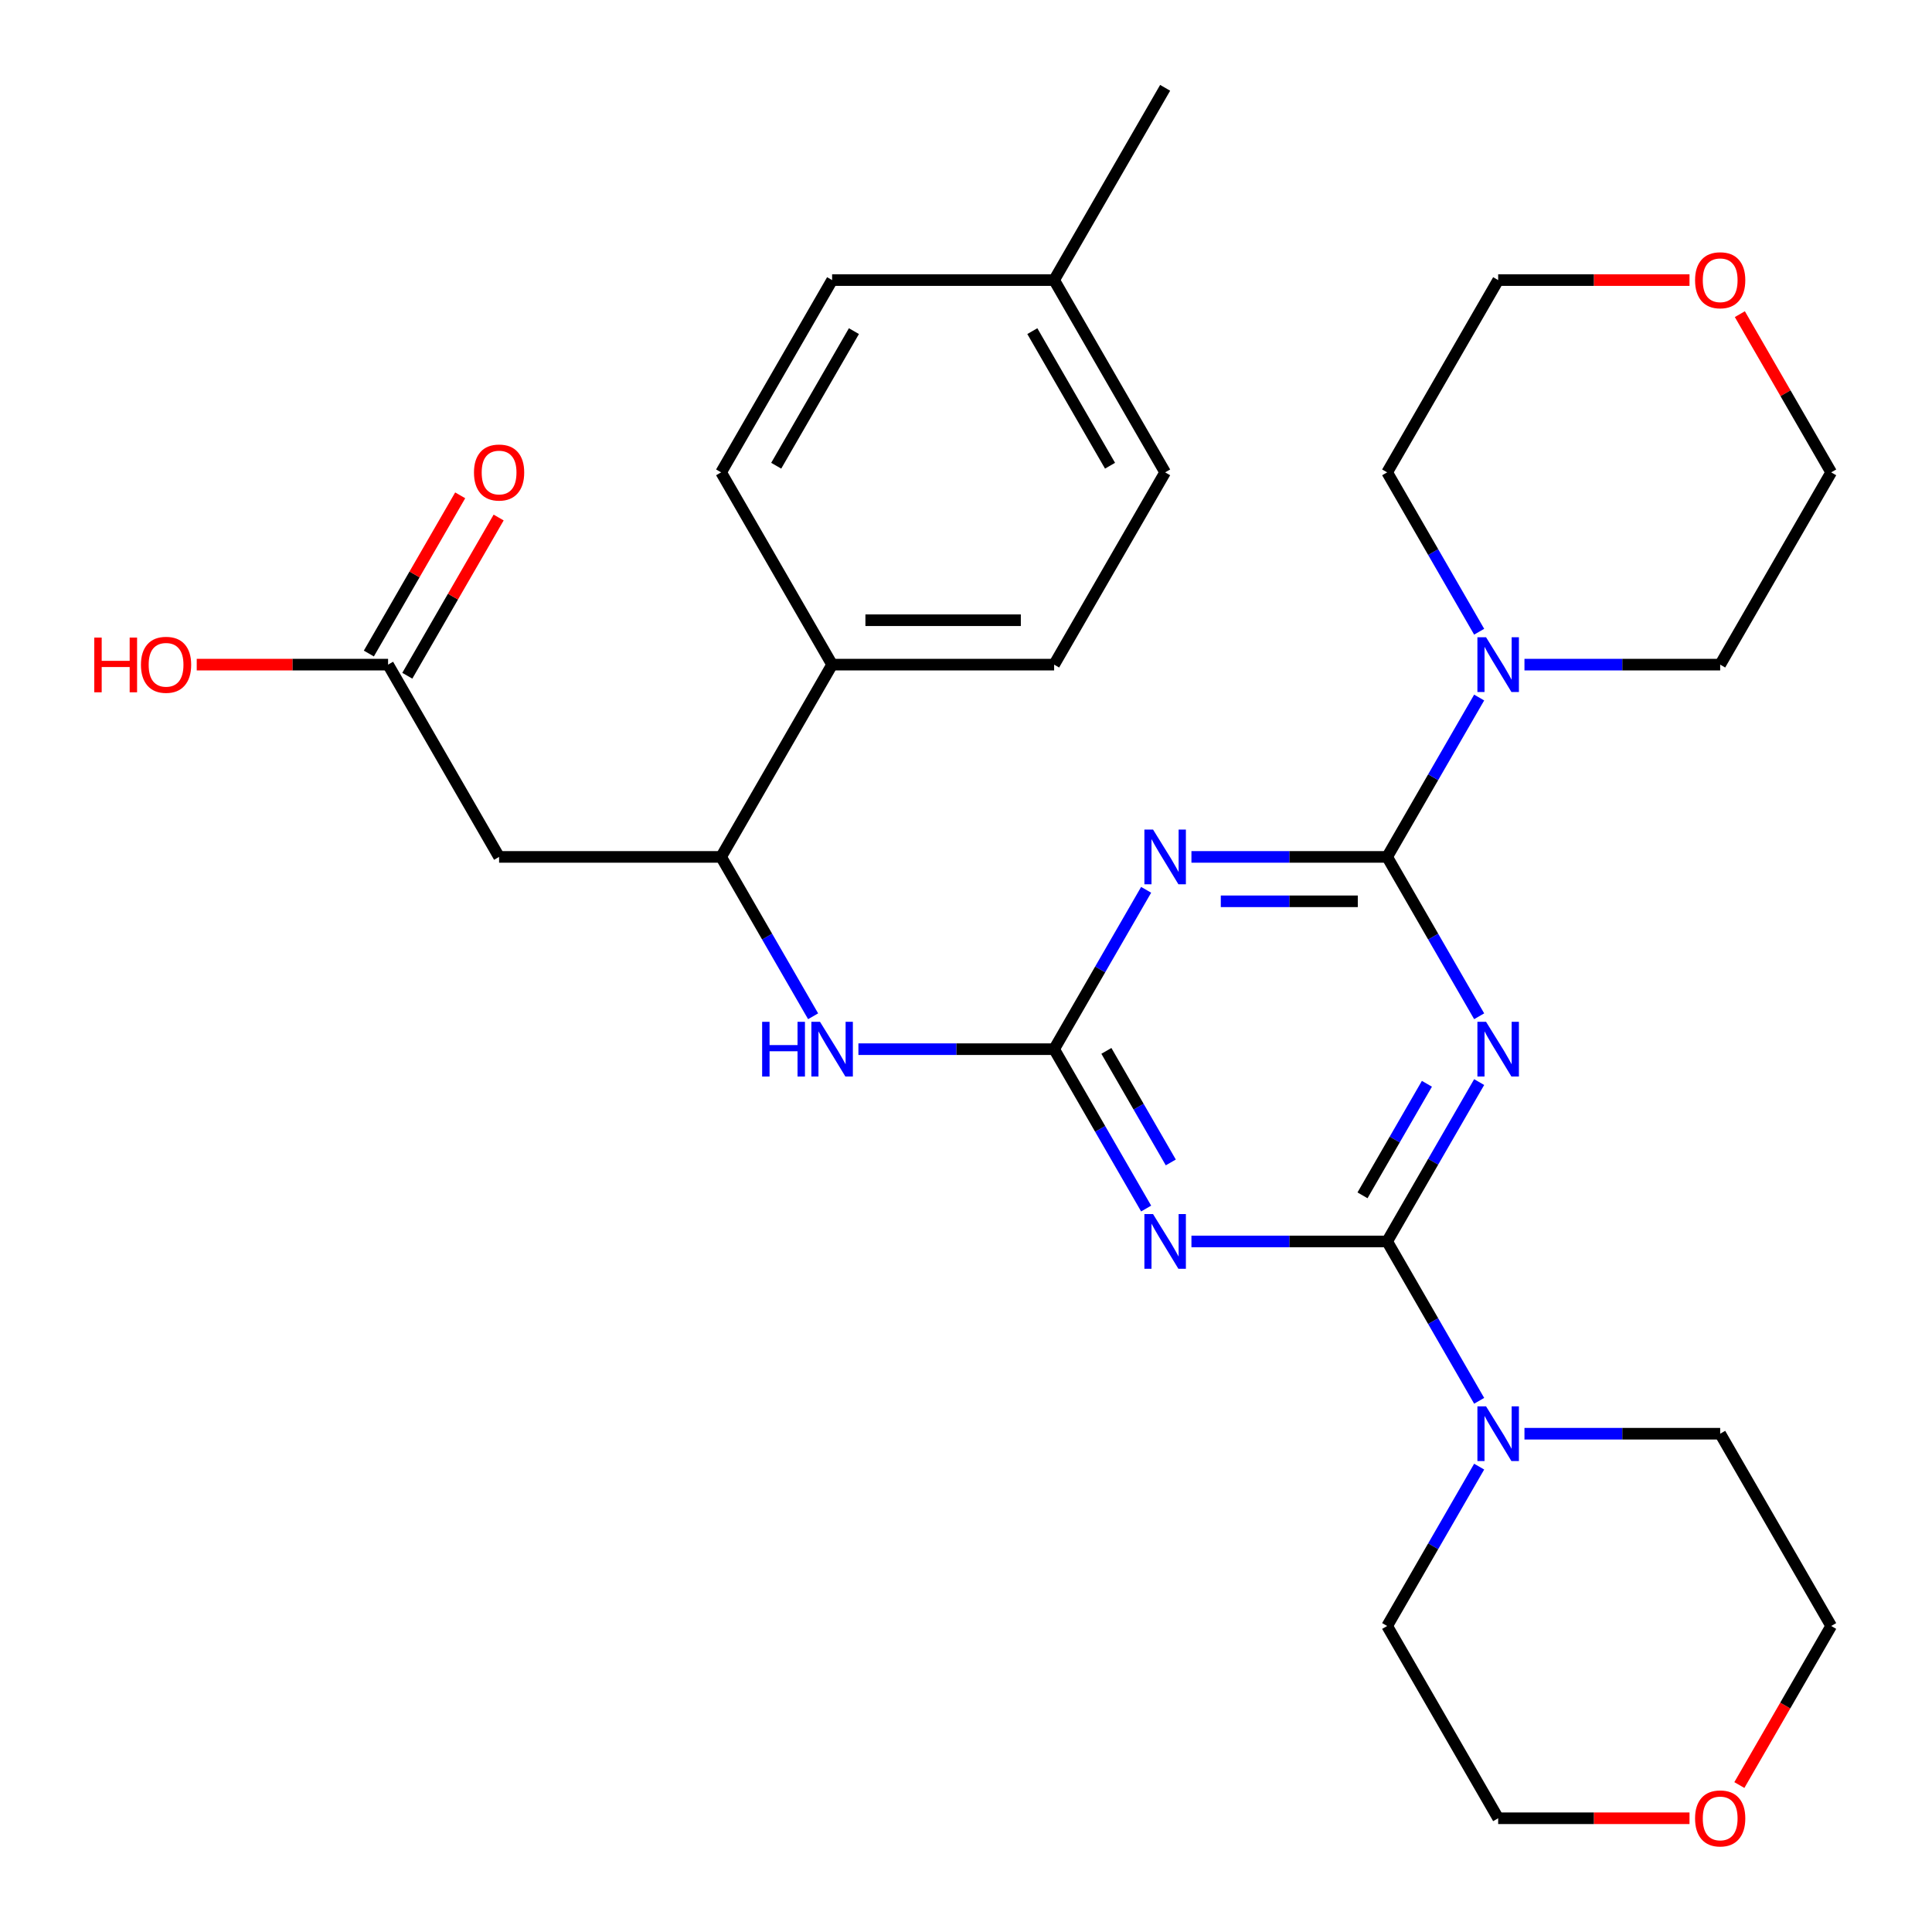 <?xml version='1.0' encoding='iso-8859-1'?>
<svg version='1.1' baseProfile='full'
              xmlns='http://www.w3.org/2000/svg'
                      xmlns:rdkit='http://www.rdkit.org/xml'
                      xmlns:xlink='http://www.w3.org/1999/xlink'
                  xml:space='preserve'
width='1000px' height='1000px' viewBox='0 0 1000 1000'>
<!-- END OF HEADER -->
<rect style='opacity:1.0;fill:#FFFFFF;stroke:none' width='1000' height='1000' x='0' y='0'> </rect>
<path class='bond-0' d='M 765.613,560.085 L 741.801,601.328' style='fill:none;fill-rule:evenodd;stroke:#0000FF;stroke-width:6px;stroke-linecap:butt;stroke-linejoin:miter;stroke-opacity:1' />
<path class='bond-0' d='M 741.801,601.328 L 717.989,642.572' style='fill:none;fill-rule:evenodd;stroke:#000000;stroke-width:6px;stroke-linecap:butt;stroke-linejoin:miter;stroke-opacity:1' />
<path class='bond-0' d='M 738.565,560.966 L 721.897,589.837' style='fill:none;fill-rule:evenodd;stroke:#0000FF;stroke-width:6px;stroke-linecap:butt;stroke-linejoin:miter;stroke-opacity:1' />
<path class='bond-0' d='M 721.897,589.837 L 705.229,618.707' style='fill:none;fill-rule:evenodd;stroke:#000000;stroke-width:6px;stroke-linecap:butt;stroke-linejoin:miter;stroke-opacity:1' />
<path class='bond-1' d='M 765.613,526.019 L 741.801,484.776' style='fill:none;fill-rule:evenodd;stroke:#0000FF;stroke-width:6px;stroke-linecap:butt;stroke-linejoin:miter;stroke-opacity:1' />
<path class='bond-1' d='M 741.801,484.776 L 717.989,443.533' style='fill:none;fill-rule:evenodd;stroke:#000000;stroke-width:6px;stroke-linecap:butt;stroke-linejoin:miter;stroke-opacity:1' />
<path class='bond-3' d='M 717.989,642.572 L 667.338,642.572' style='fill:none;fill-rule:evenodd;stroke:#000000;stroke-width:6px;stroke-linecap:butt;stroke-linejoin:miter;stroke-opacity:1' />
<path class='bond-3' d='M 667.338,642.572 L 616.687,642.572' style='fill:none;fill-rule:evenodd;stroke:#0000FF;stroke-width:6px;stroke-linecap:butt;stroke-linejoin:miter;stroke-opacity:1' />
<path class='bond-6' d='M 717.989,642.572 L 741.801,683.815' style='fill:none;fill-rule:evenodd;stroke:#000000;stroke-width:6px;stroke-linecap:butt;stroke-linejoin:miter;stroke-opacity:1' />
<path class='bond-6' d='M 741.801,683.815 L 765.613,725.058' style='fill:none;fill-rule:evenodd;stroke:#0000FF;stroke-width:6px;stroke-linecap:butt;stroke-linejoin:miter;stroke-opacity:1' />
<path class='bond-2' d='M 717.989,443.533 L 667.338,443.533' style='fill:none;fill-rule:evenodd;stroke:#000000;stroke-width:6px;stroke-linecap:butt;stroke-linejoin:miter;stroke-opacity:1' />
<path class='bond-2' d='M 667.338,443.533 L 616.687,443.533' style='fill:none;fill-rule:evenodd;stroke:#0000FF;stroke-width:6px;stroke-linecap:butt;stroke-linejoin:miter;stroke-opacity:1' />
<path class='bond-2' d='M 702.794,466.516 L 667.338,466.516' style='fill:none;fill-rule:evenodd;stroke:#000000;stroke-width:6px;stroke-linecap:butt;stroke-linejoin:miter;stroke-opacity:1' />
<path class='bond-2' d='M 667.338,466.516 L 631.882,466.516' style='fill:none;fill-rule:evenodd;stroke:#0000FF;stroke-width:6px;stroke-linecap:butt;stroke-linejoin:miter;stroke-opacity:1' />
<path class='bond-5' d='M 717.989,443.533 L 741.801,402.289' style='fill:none;fill-rule:evenodd;stroke:#000000;stroke-width:6px;stroke-linecap:butt;stroke-linejoin:miter;stroke-opacity:1' />
<path class='bond-5' d='M 741.801,402.289 L 765.613,361.046' style='fill:none;fill-rule:evenodd;stroke:#0000FF;stroke-width:6px;stroke-linecap:butt;stroke-linejoin:miter;stroke-opacity:1' />
<path class='bond-4' d='M 593.24,460.565 L 569.428,501.809' style='fill:none;fill-rule:evenodd;stroke:#0000FF;stroke-width:6px;stroke-linecap:butt;stroke-linejoin:miter;stroke-opacity:1' />
<path class='bond-4' d='M 569.428,501.809 L 545.616,543.052' style='fill:none;fill-rule:evenodd;stroke:#000000;stroke-width:6px;stroke-linecap:butt;stroke-linejoin:miter;stroke-opacity:1' />
<path class='bond-30' d='M 593.24,625.539 L 569.428,584.295' style='fill:none;fill-rule:evenodd;stroke:#0000FF;stroke-width:6px;stroke-linecap:butt;stroke-linejoin:miter;stroke-opacity:1' />
<path class='bond-30' d='M 569.428,584.295 L 545.616,543.052' style='fill:none;fill-rule:evenodd;stroke:#000000;stroke-width:6px;stroke-linecap:butt;stroke-linejoin:miter;stroke-opacity:1' />
<path class='bond-30' d='M 606,601.674 L 589.332,572.804' style='fill:none;fill-rule:evenodd;stroke:#0000FF;stroke-width:6px;stroke-linecap:butt;stroke-linejoin:miter;stroke-opacity:1' />
<path class='bond-30' d='M 589.332,572.804 L 572.664,543.934' style='fill:none;fill-rule:evenodd;stroke:#000000;stroke-width:6px;stroke-linecap:butt;stroke-linejoin:miter;stroke-opacity:1' />
<path class='bond-7' d='M 545.616,543.052 L 494.965,543.052' style='fill:none;fill-rule:evenodd;stroke:#000000;stroke-width:6px;stroke-linecap:butt;stroke-linejoin:miter;stroke-opacity:1' />
<path class='bond-7' d='M 494.965,543.052 L 444.314,543.052' style='fill:none;fill-rule:evenodd;stroke:#0000FF;stroke-width:6px;stroke-linecap:butt;stroke-linejoin:miter;stroke-opacity:1' />
<path class='bond-22' d='M 765.613,326.98 L 741.801,285.737' style='fill:none;fill-rule:evenodd;stroke:#0000FF;stroke-width:6px;stroke-linecap:butt;stroke-linejoin:miter;stroke-opacity:1' />
<path class='bond-22' d='M 741.801,285.737 L 717.989,244.494' style='fill:none;fill-rule:evenodd;stroke:#000000;stroke-width:6px;stroke-linecap:butt;stroke-linejoin:miter;stroke-opacity:1' />
<path class='bond-24' d='M 789.059,344.013 L 839.711,344.013' style='fill:none;fill-rule:evenodd;stroke:#0000FF;stroke-width:6px;stroke-linecap:butt;stroke-linejoin:miter;stroke-opacity:1' />
<path class='bond-24' d='M 839.711,344.013 L 890.362,344.013' style='fill:none;fill-rule:evenodd;stroke:#000000;stroke-width:6px;stroke-linecap:butt;stroke-linejoin:miter;stroke-opacity:1' />
<path class='bond-21' d='M 789.059,742.091 L 839.711,742.091' style='fill:none;fill-rule:evenodd;stroke:#0000FF;stroke-width:6px;stroke-linecap:butt;stroke-linejoin:miter;stroke-opacity:1' />
<path class='bond-21' d='M 839.711,742.091 L 890.362,742.091' style='fill:none;fill-rule:evenodd;stroke:#000000;stroke-width:6px;stroke-linecap:butt;stroke-linejoin:miter;stroke-opacity:1' />
<path class='bond-23' d='M 765.613,759.124 L 741.801,800.367' style='fill:none;fill-rule:evenodd;stroke:#0000FF;stroke-width:6px;stroke-linecap:butt;stroke-linejoin:miter;stroke-opacity:1' />
<path class='bond-23' d='M 741.801,800.367 L 717.989,841.611' style='fill:none;fill-rule:evenodd;stroke:#000000;stroke-width:6px;stroke-linecap:butt;stroke-linejoin:miter;stroke-opacity:1' />
<path class='bond-9' d='M 420.867,526.019 L 397.055,484.776' style='fill:none;fill-rule:evenodd;stroke:#0000FF;stroke-width:6px;stroke-linecap:butt;stroke-linejoin:miter;stroke-opacity:1' />
<path class='bond-9' d='M 397.055,484.776 L 373.243,443.533' style='fill:none;fill-rule:evenodd;stroke:#000000;stroke-width:6px;stroke-linecap:butt;stroke-linejoin:miter;stroke-opacity:1' />
<path class='bond-8' d='M 258.328,443.533 L 373.243,443.533' style='fill:none;fill-rule:evenodd;stroke:#000000;stroke-width:6px;stroke-linecap:butt;stroke-linejoin:miter;stroke-opacity:1' />
<path class='bond-10' d='M 258.328,443.533 L 200.87,344.013' style='fill:none;fill-rule:evenodd;stroke:#000000;stroke-width:6px;stroke-linecap:butt;stroke-linejoin:miter;stroke-opacity:1' />
<path class='bond-11' d='M 373.243,443.533 L 430.701,344.013' style='fill:none;fill-rule:evenodd;stroke:#000000;stroke-width:6px;stroke-linecap:butt;stroke-linejoin:miter;stroke-opacity:1' />
<path class='bond-12' d='M 210.822,349.759 L 234.461,308.816' style='fill:none;fill-rule:evenodd;stroke:#000000;stroke-width:6px;stroke-linecap:butt;stroke-linejoin:miter;stroke-opacity:1' />
<path class='bond-12' d='M 234.461,308.816 L 258.1,267.872' style='fill:none;fill-rule:evenodd;stroke:#FF0000;stroke-width:6px;stroke-linecap:butt;stroke-linejoin:miter;stroke-opacity:1' />
<path class='bond-12' d='M 190.918,338.267 L 214.557,297.324' style='fill:none;fill-rule:evenodd;stroke:#000000;stroke-width:6px;stroke-linecap:butt;stroke-linejoin:miter;stroke-opacity:1' />
<path class='bond-12' d='M 214.557,297.324 L 238.196,256.381' style='fill:none;fill-rule:evenodd;stroke:#FF0000;stroke-width:6px;stroke-linecap:butt;stroke-linejoin:miter;stroke-opacity:1' />
<path class='bond-17' d='M 200.87,344.013 L 151.349,344.013' style='fill:none;fill-rule:evenodd;stroke:#000000;stroke-width:6px;stroke-linecap:butt;stroke-linejoin:miter;stroke-opacity:1' />
<path class='bond-17' d='M 151.349,344.013 L 101.828,344.013' style='fill:none;fill-rule:evenodd;stroke:#FF0000;stroke-width:6px;stroke-linecap:butt;stroke-linejoin:miter;stroke-opacity:1' />
<path class='bond-15' d='M 430.701,344.013 L 545.616,344.013' style='fill:none;fill-rule:evenodd;stroke:#000000;stroke-width:6px;stroke-linecap:butt;stroke-linejoin:miter;stroke-opacity:1' />
<path class='bond-15' d='M 447.938,321.03 L 528.379,321.03' style='fill:none;fill-rule:evenodd;stroke:#000000;stroke-width:6px;stroke-linecap:butt;stroke-linejoin:miter;stroke-opacity:1' />
<path class='bond-16' d='M 430.701,344.013 L 373.243,244.494' style='fill:none;fill-rule:evenodd;stroke:#000000;stroke-width:6px;stroke-linecap:butt;stroke-linejoin:miter;stroke-opacity:1' />
<path class='bond-13' d='M 874.489,941.13 L 824.968,941.13' style='fill:none;fill-rule:evenodd;stroke:#FF0000;stroke-width:6px;stroke-linecap:butt;stroke-linejoin:miter;stroke-opacity:1' />
<path class='bond-13' d='M 824.968,941.13 L 775.447,941.13' style='fill:none;fill-rule:evenodd;stroke:#000000;stroke-width:6px;stroke-linecap:butt;stroke-linejoin:miter;stroke-opacity:1' />
<path class='bond-32' d='M 900.288,923.937 L 924.054,882.774' style='fill:none;fill-rule:evenodd;stroke:#FF0000;stroke-width:6px;stroke-linecap:butt;stroke-linejoin:miter;stroke-opacity:1' />
<path class='bond-32' d='M 924.054,882.774 L 947.819,841.611' style='fill:none;fill-rule:evenodd;stroke:#000000;stroke-width:6px;stroke-linecap:butt;stroke-linejoin:miter;stroke-opacity:1' />
<path class='bond-14' d='M 900.542,162.607 L 924.181,203.55' style='fill:none;fill-rule:evenodd;stroke:#FF0000;stroke-width:6px;stroke-linecap:butt;stroke-linejoin:miter;stroke-opacity:1' />
<path class='bond-14' d='M 924.181,203.55 L 947.819,244.494' style='fill:none;fill-rule:evenodd;stroke:#000000;stroke-width:6px;stroke-linecap:butt;stroke-linejoin:miter;stroke-opacity:1' />
<path class='bond-31' d='M 874.489,144.974 L 824.968,144.974' style='fill:none;fill-rule:evenodd;stroke:#FF0000;stroke-width:6px;stroke-linecap:butt;stroke-linejoin:miter;stroke-opacity:1' />
<path class='bond-31' d='M 824.968,144.974 L 775.447,144.974' style='fill:none;fill-rule:evenodd;stroke:#000000;stroke-width:6px;stroke-linecap:butt;stroke-linejoin:miter;stroke-opacity:1' />
<path class='bond-18' d='M 545.616,344.013 L 603.074,244.494' style='fill:none;fill-rule:evenodd;stroke:#000000;stroke-width:6px;stroke-linecap:butt;stroke-linejoin:miter;stroke-opacity:1' />
<path class='bond-19' d='M 373.243,244.494 L 430.701,144.974' style='fill:none;fill-rule:evenodd;stroke:#000000;stroke-width:6px;stroke-linecap:butt;stroke-linejoin:miter;stroke-opacity:1' />
<path class='bond-19' d='M 401.766,241.057 L 441.986,171.394' style='fill:none;fill-rule:evenodd;stroke:#000000;stroke-width:6px;stroke-linecap:butt;stroke-linejoin:miter;stroke-opacity:1' />
<path class='bond-33' d='M 603.074,244.494 L 545.616,144.974' style='fill:none;fill-rule:evenodd;stroke:#000000;stroke-width:6px;stroke-linecap:butt;stroke-linejoin:miter;stroke-opacity:1' />
<path class='bond-33' d='M 574.551,241.057 L 534.331,171.394' style='fill:none;fill-rule:evenodd;stroke:#000000;stroke-width:6px;stroke-linecap:butt;stroke-linejoin:miter;stroke-opacity:1' />
<path class='bond-20' d='M 430.701,144.974 L 545.616,144.974' style='fill:none;fill-rule:evenodd;stroke:#000000;stroke-width:6px;stroke-linecap:butt;stroke-linejoin:miter;stroke-opacity:1' />
<path class='bond-29' d='M 545.616,144.974 L 603.074,45.455' style='fill:none;fill-rule:evenodd;stroke:#000000;stroke-width:6px;stroke-linecap:butt;stroke-linejoin:miter;stroke-opacity:1' />
<path class='bond-28' d='M 890.362,742.091 L 947.819,841.611' style='fill:none;fill-rule:evenodd;stroke:#000000;stroke-width:6px;stroke-linecap:butt;stroke-linejoin:miter;stroke-opacity:1' />
<path class='bond-25' d='M 717.989,244.494 L 775.447,144.974' style='fill:none;fill-rule:evenodd;stroke:#000000;stroke-width:6px;stroke-linecap:butt;stroke-linejoin:miter;stroke-opacity:1' />
<path class='bond-26' d='M 717.989,841.611 L 775.447,941.13' style='fill:none;fill-rule:evenodd;stroke:#000000;stroke-width:6px;stroke-linecap:butt;stroke-linejoin:miter;stroke-opacity:1' />
<path class='bond-27' d='M 890.362,344.013 L 947.819,244.494' style='fill:none;fill-rule:evenodd;stroke:#000000;stroke-width:6px;stroke-linecap:butt;stroke-linejoin:miter;stroke-opacity:1' />
<path  class='atom-0' d='M 769.187 528.892
L 778.467 543.892
Q 779.387 545.372, 780.867 548.052
Q 782.347 550.732, 782.427 550.892
L 782.427 528.892
L 786.187 528.892
L 786.187 557.212
L 782.307 557.212
L 772.347 540.812
Q 771.187 538.892, 769.947 536.692
Q 768.747 534.492, 768.387 533.812
L 768.387 557.212
L 764.707 557.212
L 764.707 528.892
L 769.187 528.892
' fill='#0000FF'/>
<path  class='atom-3' d='M 596.814 429.373
L 606.094 444.373
Q 607.014 445.853, 608.494 448.533
Q 609.974 451.213, 610.054 451.373
L 610.054 429.373
L 613.814 429.373
L 613.814 457.693
L 609.934 457.693
L 599.974 441.293
Q 598.814 439.373, 597.574 437.173
Q 596.374 434.973, 596.014 434.293
L 596.014 457.693
L 592.334 457.693
L 592.334 429.373
L 596.814 429.373
' fill='#0000FF'/>
<path  class='atom-4' d='M 596.814 628.412
L 606.094 643.412
Q 607.014 644.892, 608.494 647.572
Q 609.974 650.252, 610.054 650.412
L 610.054 628.412
L 613.814 628.412
L 613.814 656.732
L 609.934 656.732
L 599.974 640.332
Q 598.814 638.412, 597.574 636.212
Q 596.374 634.012, 596.014 633.332
L 596.014 656.732
L 592.334 656.732
L 592.334 628.412
L 596.814 628.412
' fill='#0000FF'/>
<path  class='atom-6' d='M 769.187 329.853
L 778.467 344.853
Q 779.387 346.333, 780.867 349.013
Q 782.347 351.693, 782.427 351.853
L 782.427 329.853
L 786.187 329.853
L 786.187 358.173
L 782.307 358.173
L 772.347 341.773
Q 771.187 339.853, 769.947 337.653
Q 768.747 335.453, 768.387 334.773
L 768.387 358.173
L 764.707 358.173
L 764.707 329.853
L 769.187 329.853
' fill='#0000FF'/>
<path  class='atom-7' d='M 769.187 727.931
L 778.467 742.931
Q 779.387 744.411, 780.867 747.091
Q 782.347 749.771, 782.427 749.931
L 782.427 727.931
L 786.187 727.931
L 786.187 756.251
L 782.307 756.251
L 772.347 739.851
Q 771.187 737.931, 769.947 735.731
Q 768.747 733.531, 768.387 732.851
L 768.387 756.251
L 764.707 756.251
L 764.707 727.931
L 769.187 727.931
' fill='#0000FF'/>
<path  class='atom-8' d='M 394.481 528.892
L 398.321 528.892
L 398.321 540.932
L 412.801 540.932
L 412.801 528.892
L 416.641 528.892
L 416.641 557.212
L 412.801 557.212
L 412.801 544.132
L 398.321 544.132
L 398.321 557.212
L 394.481 557.212
L 394.481 528.892
' fill='#0000FF'/>
<path  class='atom-8' d='M 424.441 528.892
L 433.721 543.892
Q 434.641 545.372, 436.121 548.052
Q 437.601 550.732, 437.681 550.892
L 437.681 528.892
L 441.441 528.892
L 441.441 557.212
L 437.561 557.212
L 427.601 540.812
Q 426.441 538.892, 425.201 536.692
Q 424.001 534.492, 423.641 533.812
L 423.641 557.212
L 419.961 557.212
L 419.961 528.892
L 424.441 528.892
' fill='#0000FF'/>
<path  class='atom-13' d='M 245.328 244.574
Q 245.328 237.774, 248.688 233.974
Q 252.048 230.174, 258.328 230.174
Q 264.608 230.174, 267.968 233.974
Q 271.328 237.774, 271.328 244.574
Q 271.328 251.454, 267.928 255.374
Q 264.528 259.254, 258.328 259.254
Q 252.088 259.254, 248.688 255.374
Q 245.328 251.494, 245.328 244.574
M 258.328 256.054
Q 262.648 256.054, 264.968 253.174
Q 267.328 250.254, 267.328 244.574
Q 267.328 239.014, 264.968 236.214
Q 262.648 233.374, 258.328 233.374
Q 254.008 233.374, 251.648 236.174
Q 249.328 238.974, 249.328 244.574
Q 249.328 250.294, 251.648 253.174
Q 254.008 256.054, 258.328 256.054
' fill='#FF0000'/>
<path  class='atom-14' d='M 877.362 941.21
Q 877.362 934.41, 880.722 930.61
Q 884.082 926.81, 890.362 926.81
Q 896.642 926.81, 900.002 930.61
Q 903.362 934.41, 903.362 941.21
Q 903.362 948.09, 899.962 952.01
Q 896.562 955.89, 890.362 955.89
Q 884.122 955.89, 880.722 952.01
Q 877.362 948.13, 877.362 941.21
M 890.362 952.69
Q 894.682 952.69, 897.002 949.81
Q 899.362 946.89, 899.362 941.21
Q 899.362 935.65, 897.002 932.85
Q 894.682 930.01, 890.362 930.01
Q 886.042 930.01, 883.682 932.81
Q 881.362 935.61, 881.362 941.21
Q 881.362 946.93, 883.682 949.81
Q 886.042 952.69, 890.362 952.69
' fill='#FF0000'/>
<path  class='atom-15' d='M 877.362 145.054
Q 877.362 138.254, 880.722 134.454
Q 884.082 130.654, 890.362 130.654
Q 896.642 130.654, 900.002 134.454
Q 903.362 138.254, 903.362 145.054
Q 903.362 151.934, 899.962 155.854
Q 896.562 159.734, 890.362 159.734
Q 884.122 159.734, 880.722 155.854
Q 877.362 151.974, 877.362 145.054
M 890.362 156.534
Q 894.682 156.534, 897.002 153.654
Q 899.362 150.734, 899.362 145.054
Q 899.362 139.494, 897.002 136.694
Q 894.682 133.854, 890.362 133.854
Q 886.042 133.854, 883.682 136.654
Q 881.362 139.454, 881.362 145.054
Q 881.362 150.774, 883.682 153.654
Q 886.042 156.534, 890.362 156.534
' fill='#FF0000'/>
<path  class='atom-18' d='M 48.795 330.013
L 52.635 330.013
L 52.635 342.053
L 67.115 342.053
L 67.115 330.013
L 70.955 330.013
L 70.955 358.333
L 67.115 358.333
L 67.115 345.253
L 52.635 345.253
L 52.635 358.333
L 48.795 358.333
L 48.795 330.013
' fill='#FF0000'/>
<path  class='atom-18' d='M 72.955 344.093
Q 72.955 337.293, 76.315 333.493
Q 79.675 329.693, 85.955 329.693
Q 92.235 329.693, 95.595 333.493
Q 98.955 337.293, 98.955 344.093
Q 98.955 350.973, 95.555 354.893
Q 92.155 358.773, 85.955 358.773
Q 79.715 358.773, 76.315 354.893
Q 72.955 351.013, 72.955 344.093
M 85.955 355.573
Q 90.275 355.573, 92.595 352.693
Q 94.955 349.773, 94.955 344.093
Q 94.955 338.533, 92.595 335.733
Q 90.275 332.893, 85.955 332.893
Q 81.635 332.893, 79.275 335.693
Q 76.955 338.493, 76.955 344.093
Q 76.955 349.813, 79.275 352.693
Q 81.635 355.573, 85.955 355.573
' fill='#FF0000'/>
</svg>
